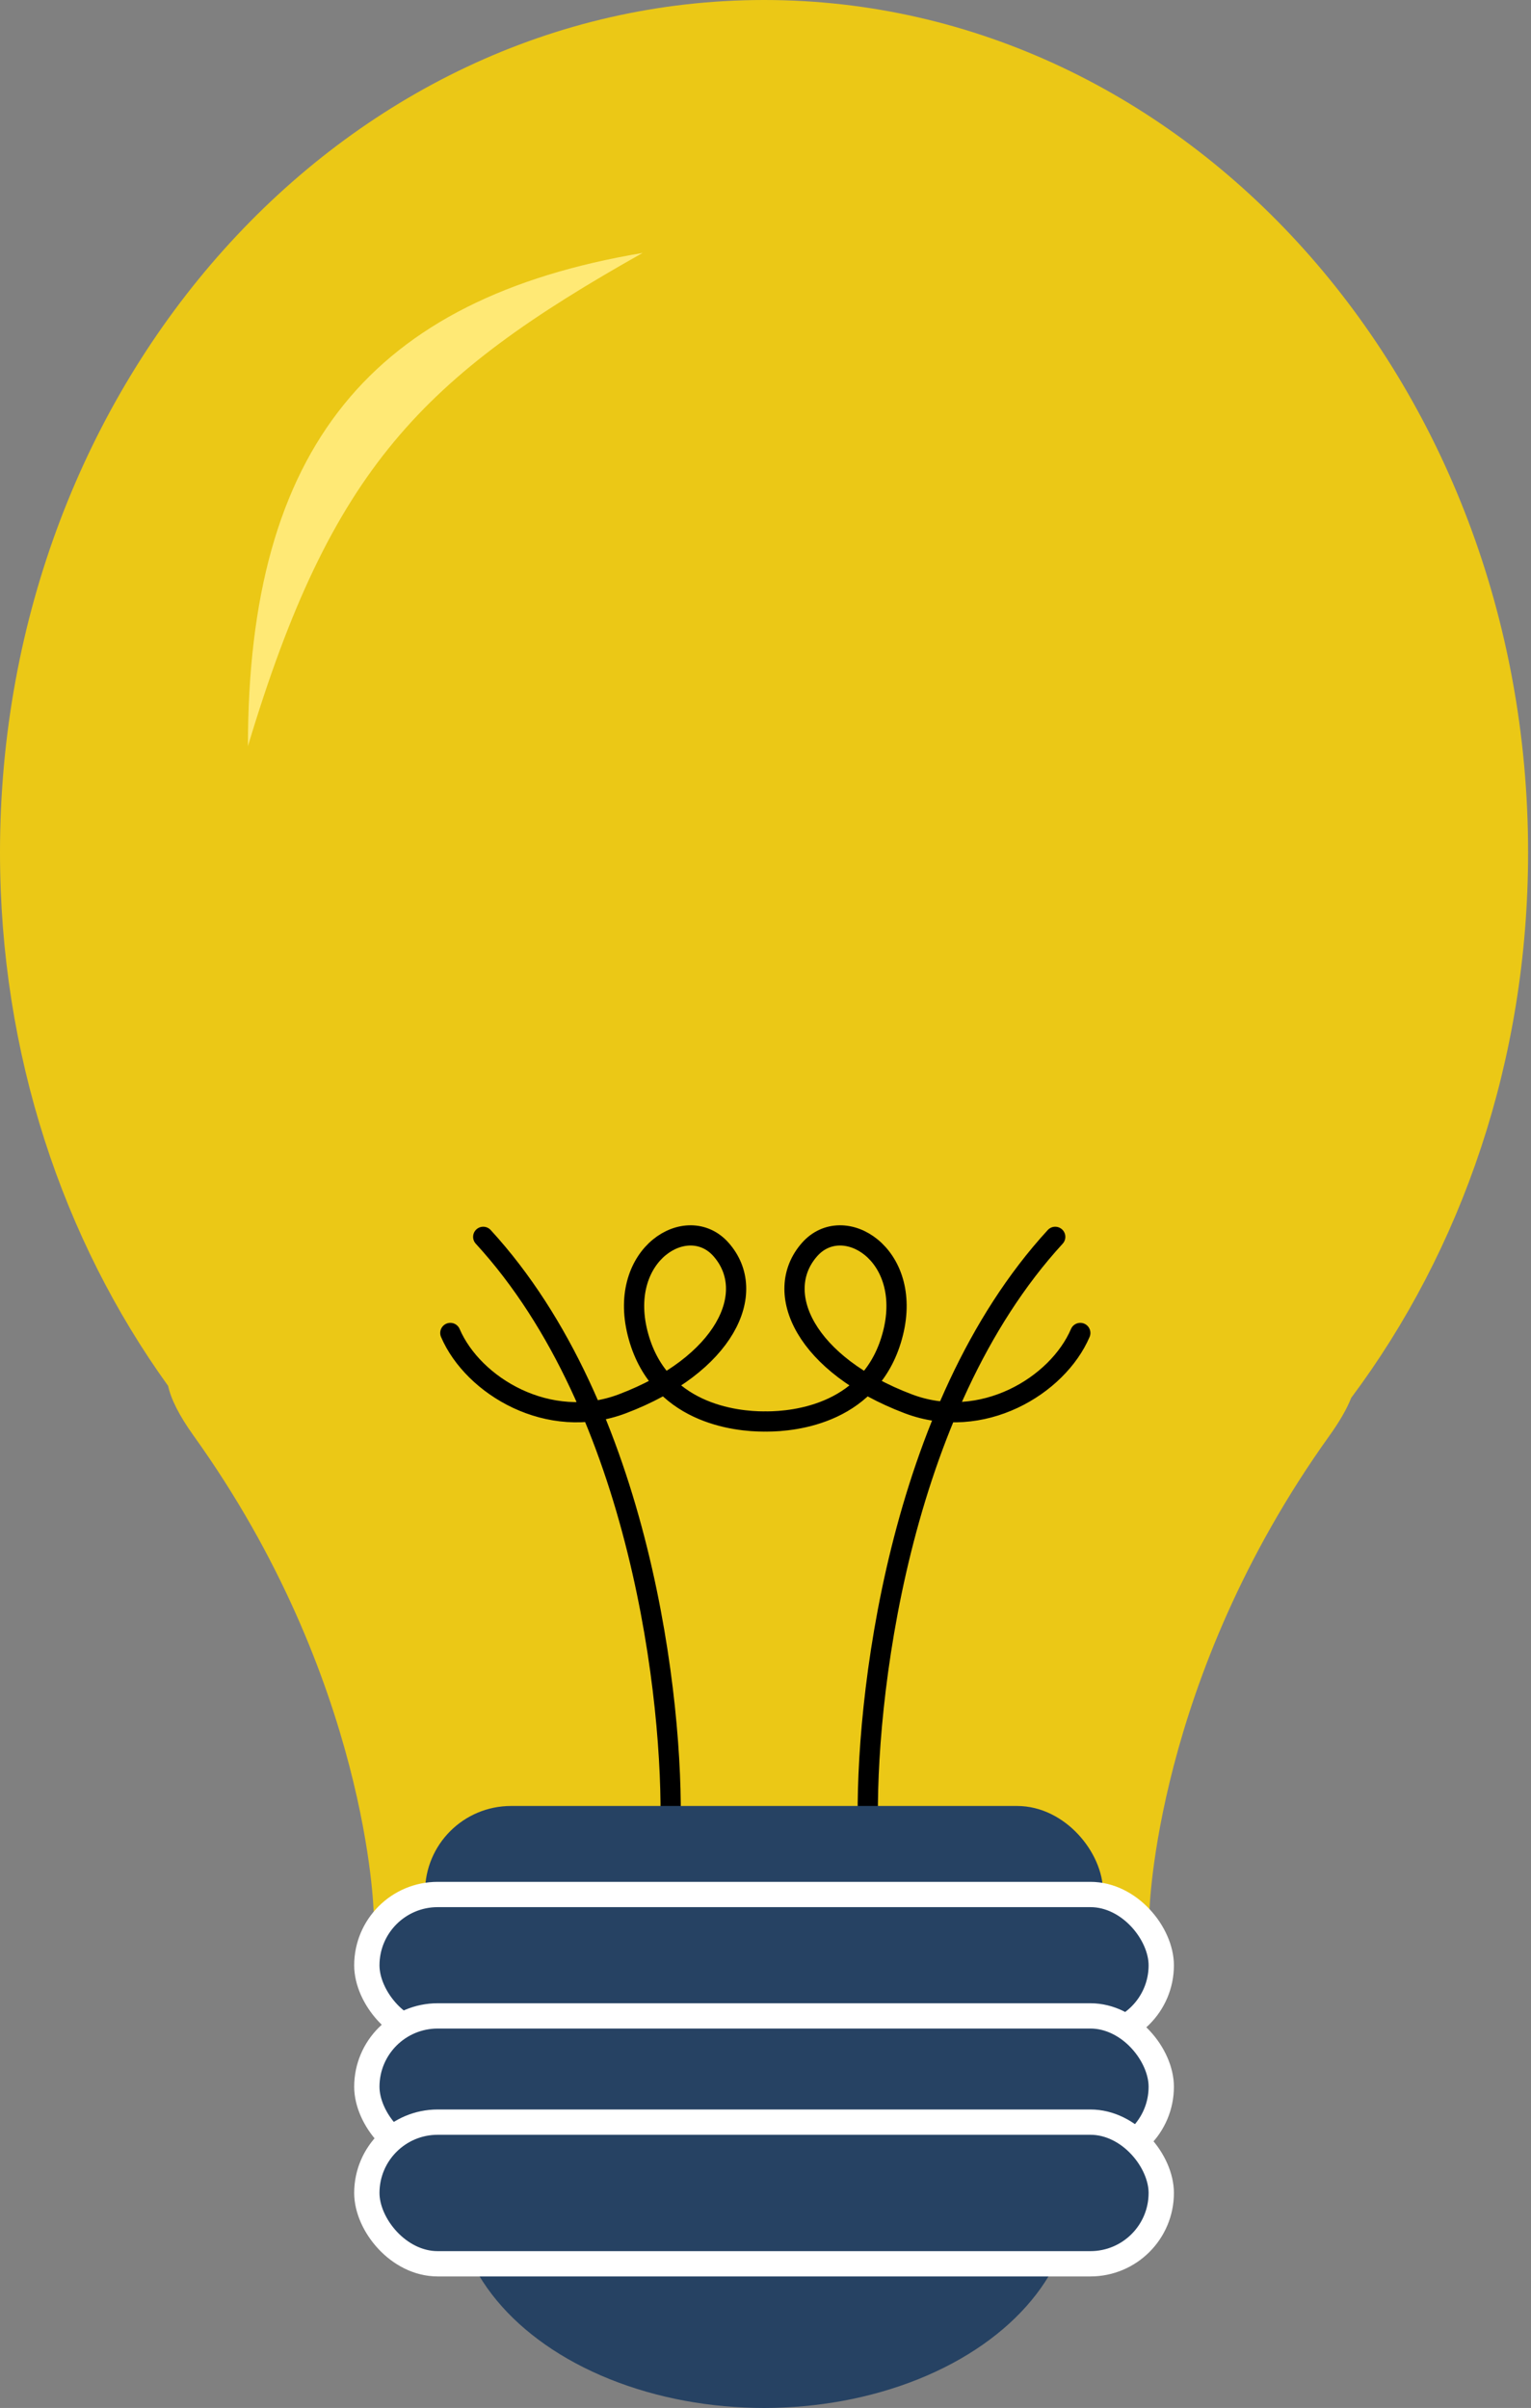 <?xml version="1.0" encoding="UTF-8"?> <svg xmlns="http://www.w3.org/2000/svg" width="328" height="516" viewBox="0 0 328 516" fill="none"><rect x="0" y="0" width="328" height="516" fill="#808080" stroke="none"/> <ellipse cx="163.689" cy="469.929" rx="66.126" ry="46.071" fill="#264263"></ellipse> <path fill-rule="evenodd" clip-rule="evenodd" d="M163.689 409.765H162.605H80.048C80.048 409.765 78.962 359.962 41.487 307.67C38.385 303.341 36.63 299.815 36.02 296.987C13.485 265.69 0 225.932 0 182.66C0 81.779 73.286 0 163.689 0C254.092 0 327.378 81.779 327.378 182.66C327.378 227.12 313.143 267.871 289.481 299.545C288.569 301.865 287.035 304.56 284.807 307.67C247.332 359.962 246.246 409.765 246.246 409.765H163.689Z" fill="#FFD603" fill-opacity="0.84"></path> <path d="M143.635 391.878C144.357 364.958 137.347 301.903 103.525 265.046" stroke="black" stroke-width="4.336" stroke-linecap="round"></path> <path d="M185.961 391.878C185.238 364.958 192.248 301.903 226.07 265.046" stroke="black" stroke-width="4.336" stroke-linecap="round"></path> <path d="M96.479 285.642C101.357 297.024 117.618 306.781 133.336 300.818C155.321 292.479 162.605 276.97 154.475 267.755C147.303 259.627 132.349 268.684 136.588 285.642C140.924 302.987 157.727 304.613 163.689 304.613" stroke="black" stroke-width="4.336" stroke-linecap="round"></path> <path d="M231.441 285.642C226.563 297.024 210.303 306.781 194.584 300.818C172.599 292.479 165.315 276.97 173.446 267.755C180.618 259.627 195.572 268.684 191.332 285.642C186.996 302.987 170.194 304.613 164.231 304.613" stroke="black" stroke-width="4.336" stroke-linecap="round"></path> <path d="M137.672 54.202C79.677 63.959 53.118 95.937 53.118 159.895C71.004 100.274 90.517 80.761 137.672 54.202Z" fill="#FFE975"></path> <rect x="93.769" y="389.71" width="139.84" height="46.613" rx="15.719" fill="#264263" stroke="#264263" stroke-width="5.42"></rect> <rect x="78.592" y="405.971" width="170.193" height="30.353" rx="15.177" fill="#264263" stroke="white" stroke-width="5.42"></rect> <rect x="78.592" y="431.987" width="170.193" height="30.353" rx="15.177" fill="#264263" stroke="white" stroke-width="5.42"></rect> <rect x="78.592" y="454.752" width="170.193" height="30.353" rx="15.177" fill="#264263" stroke="white" stroke-width="5.42"></rect> </svg> 